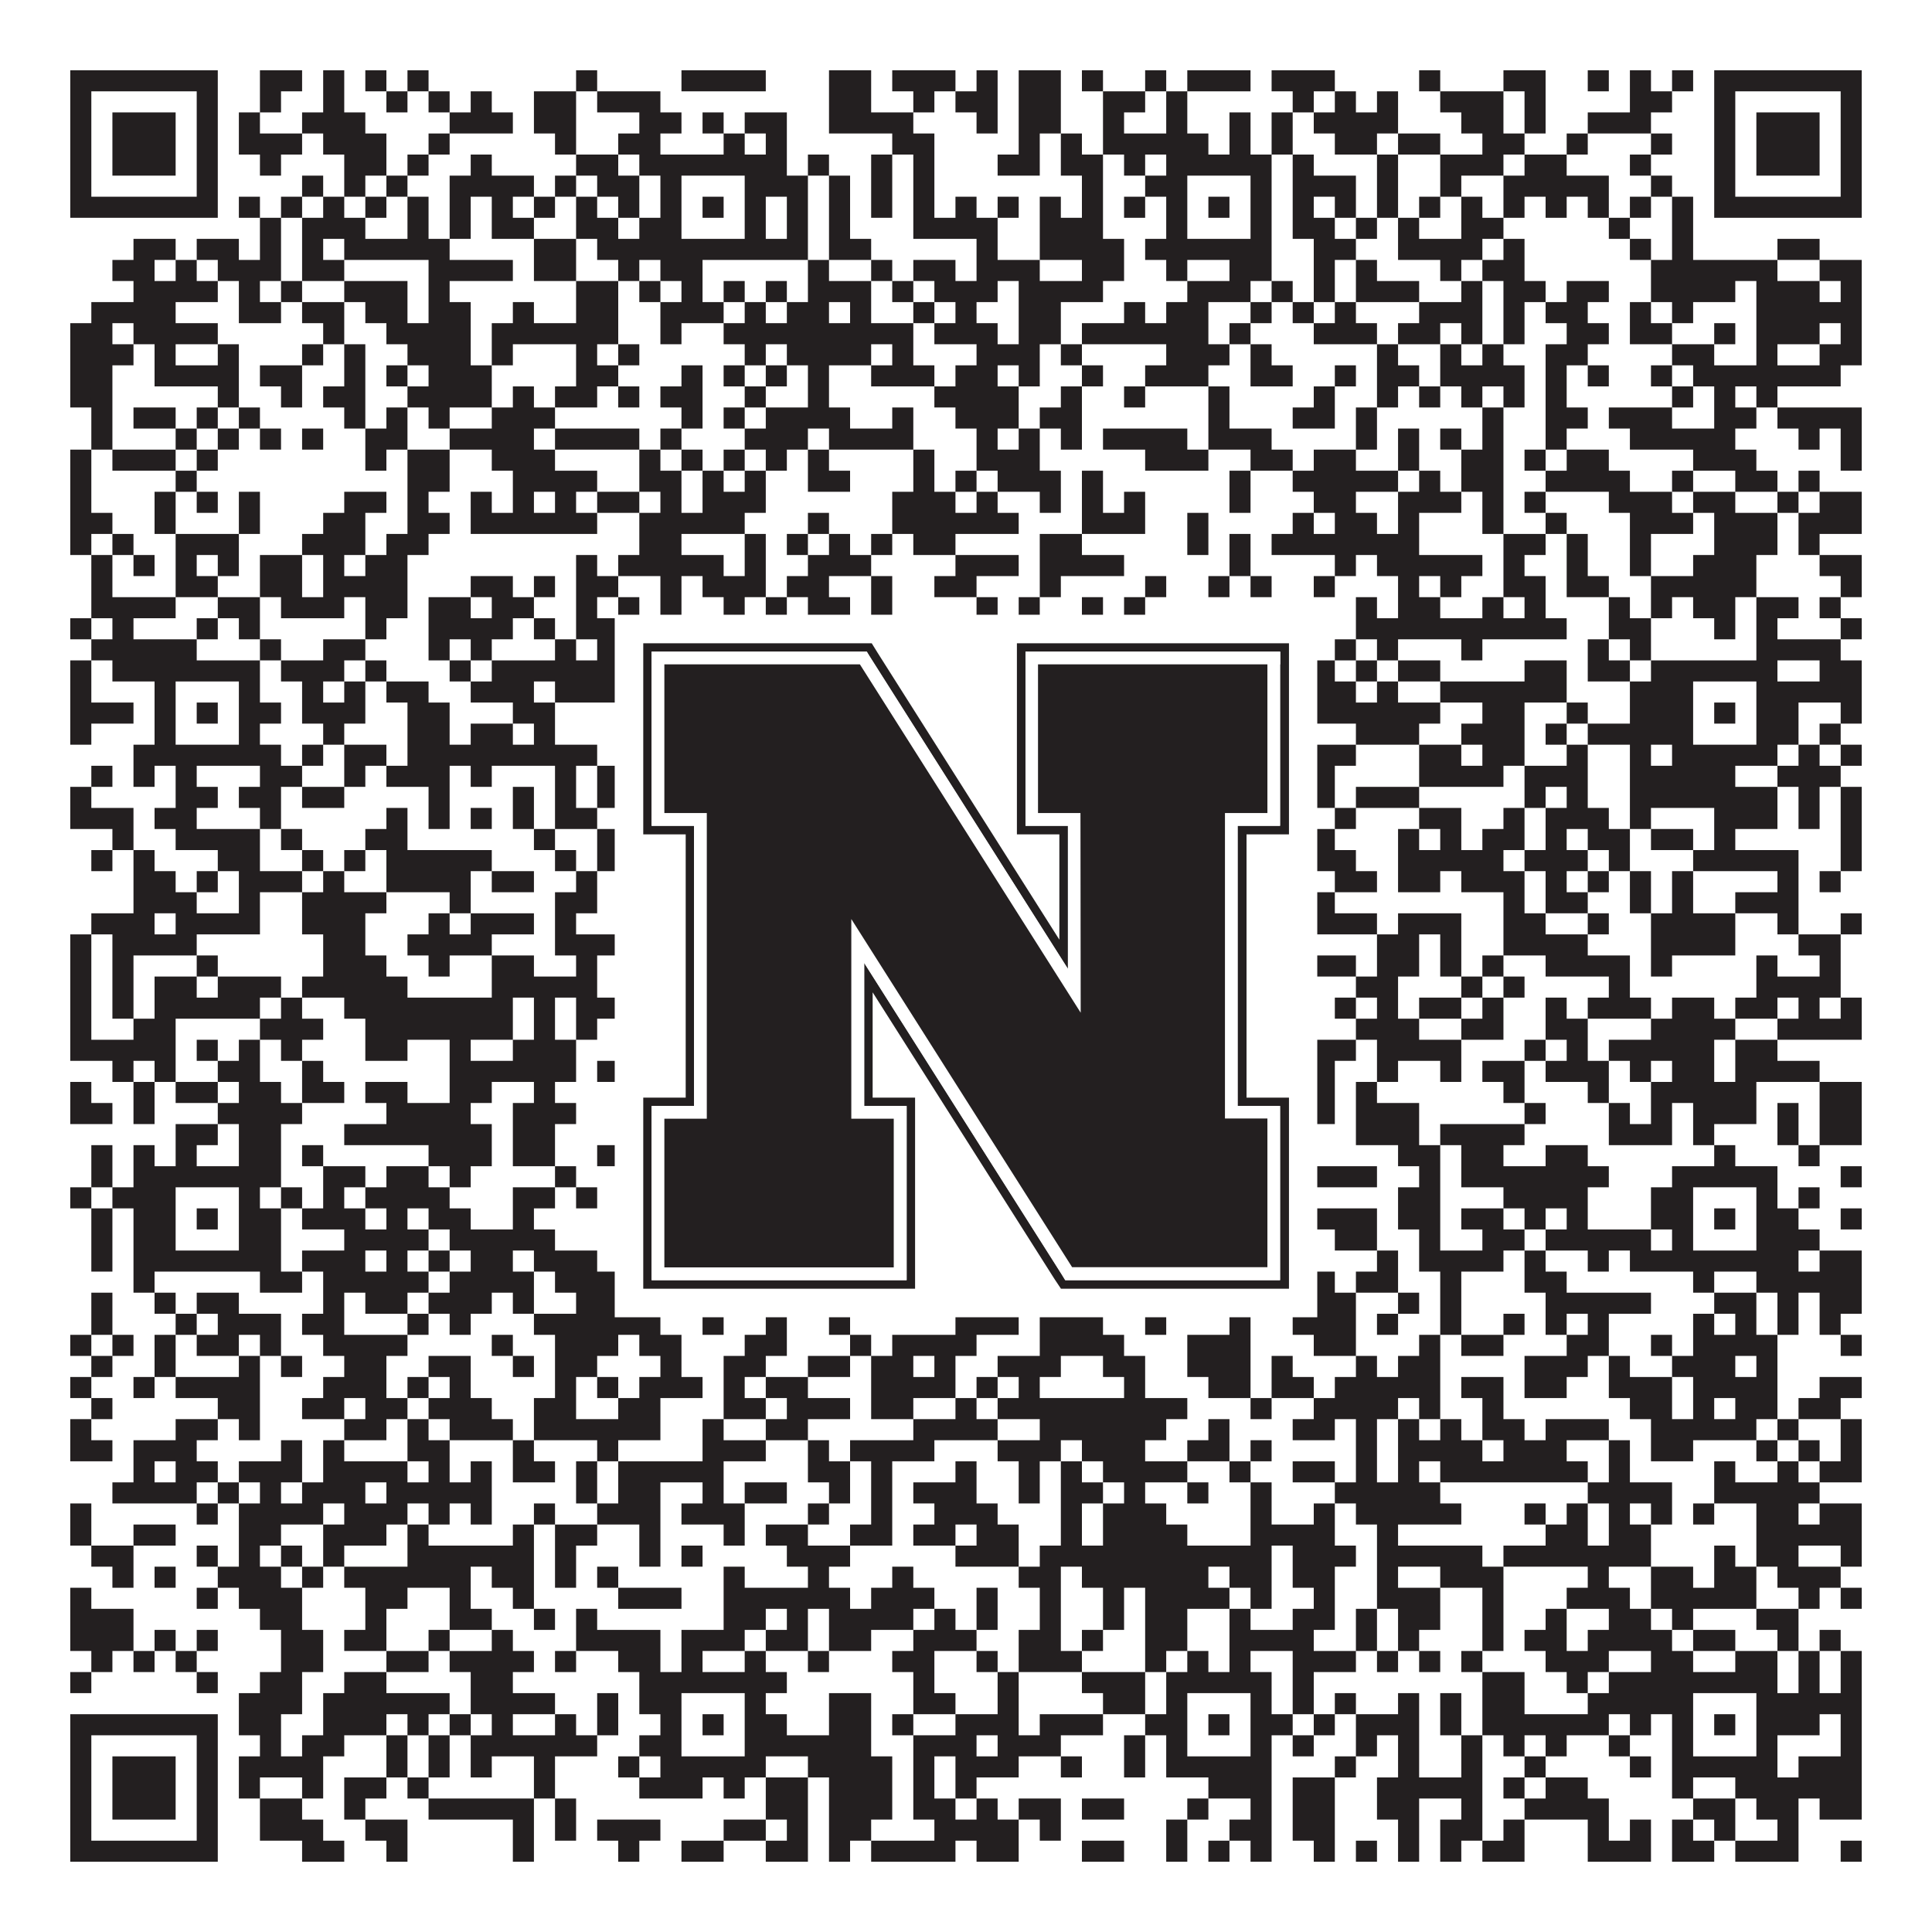 <?xml version="1.0"?>
<svg xmlns="http://www.w3.org/2000/svg" xmlns:xlink="http://www.w3.org/1999/xlink" version="1.1" width="1100px" height="1100px" viewBox="0 0 1100 1100"><rect x="0" y="0" width="1100" height="1100" fill="#ffffff" fill-opacity="1"/><path fill="#231f20" fill-opacity="1" d="M40,40L124,40L124,52L40,52ZM148,40L172,40L172,52L148,52ZM184,40L196,40L196,52L184,52ZM208,40L220,40L220,52L208,52ZM232,40L244,40L244,52L232,52ZM328,40L340,40L340,52L328,52ZM388,40L436,40L436,52L388,52ZM472,40L496,40L496,52L472,52ZM508,40L544,40L544,52L508,52ZM556,40L568,40L568,52L556,52ZM580,40L604,40L604,52L580,52ZM616,40L628,40L628,52L616,52ZM652,40L664,40L664,52L652,52ZM676,40L712,40L712,52L676,52ZM724,40L760,40L760,52L724,52ZM808,40L820,40L820,52L808,52ZM856,40L880,40L880,52L856,52ZM904,40L916,40L916,52L904,52ZM928,40L940,40L940,52L928,52ZM952,40L964,40L964,52L952,52ZM976,40L1060,40L1060,52L976,52ZM40,52L52,52L52,64L40,64ZM112,52L124,52L124,64L112,64ZM148,52L160,52L160,64L148,64ZM184,52L196,52L196,64L184,64ZM220,52L232,52L232,64L220,64ZM244,52L256,52L256,64L244,64ZM268,52L280,52L280,64L268,64ZM304,52L328,52L328,64L304,64ZM340,52L376,52L376,64L340,64ZM472,52L496,52L496,64L472,64ZM520,52L532,52L532,64L520,64ZM544,52L568,52L568,64L544,64ZM580,52L604,52L604,64L580,64ZM628,52L652,52L652,64L628,64ZM664,52L676,52L676,64L664,64ZM736,52L748,52L748,64L736,64ZM760,52L772,52L772,64L760,64ZM784,52L796,52L796,64L784,64ZM820,52L856,52L856,64L820,64ZM868,52L880,52L880,64L868,64ZM928,52L952,52L952,64L928,64ZM976,52L988,52L988,64L976,64ZM1048,52L1060,52L1060,64L1048,64ZM40,64L52,64L52,76L40,76ZM64,64L100,64L100,76L64,76ZM112,64L124,64L124,76L112,76ZM136,64L148,64L148,76L136,76ZM172,64L208,64L208,76L172,76ZM256,64L292,64L292,76L256,76ZM304,64L328,64L328,76L304,76ZM364,64L388,64L388,76L364,76ZM400,64L412,64L412,76L400,76ZM424,64L448,64L448,76L424,76ZM472,64L520,64L520,76L472,76ZM556,64L568,64L568,76L556,76ZM580,64L604,64L604,76L580,76ZM628,64L640,64L640,76L628,76ZM664,64L676,64L676,76L664,76ZM700,64L712,64L712,76L700,76ZM724,64L736,64L736,76L724,76ZM748,64L796,64L796,76L748,76ZM832,64L856,64L856,76L832,76ZM868,64L880,64L880,76L868,76ZM904,64L940,64L940,76L904,76ZM976,64L988,64L988,76L976,76ZM1000,64L1036,64L1036,76L1000,76ZM1048,64L1060,64L1060,76L1048,76ZM40,76L52,76L52,88L40,88ZM64,76L100,76L100,88L64,88ZM112,76L124,76L124,88L112,88ZM136,76L172,76L172,88L136,88ZM184,76L220,76L220,88L184,88ZM244,76L256,76L256,88L244,88ZM316,76L328,76L328,88L316,88ZM352,76L376,76L376,88L352,88ZM412,76L424,76L424,88L412,88ZM436,76L448,76L448,88L436,88ZM508,76L532,76L532,88L508,88ZM580,76L592,76L592,88L580,88ZM604,76L616,76L616,88L604,88ZM628,76L688,76L688,88L628,88ZM700,76L712,76L712,88L700,88ZM724,76L736,76L736,88L724,88ZM760,76L784,76L784,88L760,88ZM796,76L820,76L820,88L796,88ZM844,76L868,76L868,88L844,88ZM892,76L904,76L904,88L892,88ZM940,76L952,76L952,88L940,88ZM976,76L988,76L988,88L976,88ZM1000,76L1036,76L1036,88L1000,88ZM1048,76L1060,76L1060,88L1048,88ZM40,88L52,88L52,100L40,100ZM64,88L100,88L100,100L64,100ZM112,88L124,88L124,100L112,100ZM148,88L160,88L160,100L148,100ZM196,88L220,88L220,100L196,100ZM232,88L244,88L244,100L232,100ZM268,88L280,88L280,100L268,100ZM328,88L352,88L352,100L328,100ZM364,88L448,88L448,100L364,100ZM460,88L472,88L472,100L460,100ZM496,88L508,88L508,100L496,100ZM520,88L532,88L532,100L520,100ZM568,88L592,88L592,100L568,100ZM604,88L628,88L628,100L604,100ZM640,88L652,88L652,100L640,100ZM664,88L724,88L724,100L664,100ZM736,88L748,88L748,100L736,100ZM784,88L796,88L796,100L784,100ZM820,88L856,88L856,100L820,100ZM868,88L892,88L892,100L868,100ZM928,88L940,88L940,100L928,100ZM976,88L988,88L988,100L976,100ZM1000,88L1036,88L1036,100L1000,100ZM1048,88L1060,88L1060,100L1048,100ZM40,100L52,100L52,112L40,112ZM112,100L124,100L124,112L112,112ZM172,100L184,100L184,112L172,112ZM196,100L208,100L208,112L196,112ZM220,100L232,100L232,112L220,112ZM256,100L304,100L304,112L256,112ZM316,100L328,100L328,112L316,112ZM340,100L364,100L364,112L340,112ZM376,100L388,100L388,112L376,112ZM424,100L460,100L460,112L424,112ZM472,100L484,100L484,112L472,112ZM496,100L508,100L508,112L496,112ZM520,100L532,100L532,112L520,112ZM616,100L628,100L628,112L616,112ZM652,100L676,100L676,112L652,112ZM712,100L724,100L724,112L712,112ZM736,100L772,100L772,112L736,112ZM784,100L796,100L796,112L784,112ZM820,100L832,100L832,112L820,112ZM856,100L916,100L916,112L856,112ZM940,100L952,100L952,112L940,112ZM976,100L988,100L988,112L976,112ZM1048,100L1060,100L1060,112L1048,112ZM40,112L124,112L124,124L40,124ZM136,112L148,112L148,124L136,124ZM160,112L172,112L172,124L160,124ZM184,112L196,112L196,124L184,124ZM208,112L220,112L220,124L208,124ZM232,112L244,112L244,124L232,124ZM256,112L268,112L268,124L256,124ZM280,112L292,112L292,124L280,124ZM304,112L316,112L316,124L304,124ZM328,112L340,112L340,124L328,124ZM352,112L364,112L364,124L352,124ZM376,112L388,112L388,124L376,124ZM400,112L412,112L412,124L400,124ZM424,112L436,112L436,124L424,124ZM448,112L460,112L460,124L448,124ZM472,112L484,112L484,124L472,124ZM496,112L508,112L508,124L496,124ZM520,112L532,112L532,124L520,124ZM544,112L556,112L556,124L544,124ZM568,112L580,112L580,124L568,124ZM592,112L604,112L604,124L592,124ZM616,112L628,112L628,124L616,124ZM640,112L652,112L652,124L640,124ZM664,112L676,112L676,124L664,124ZM688,112L700,112L700,124L688,124ZM712,112L724,112L724,124L712,124ZM736,112L748,112L748,124L736,124ZM760,112L772,112L772,124L760,124ZM784,112L796,112L796,124L784,124ZM808,112L820,112L820,124L808,124ZM832,112L844,112L844,124L832,124ZM856,112L868,112L868,124L856,124ZM880,112L892,112L892,124L880,124ZM904,112L916,112L916,124L904,124ZM928,112L940,112L940,124L928,124ZM952,112L964,112L964,124L952,124ZM976,112L1060,112L1060,124L976,124ZM148,124L160,124L160,136L148,136ZM172,124L208,124L208,136L172,136ZM232,124L244,124L244,136L232,136ZM256,124L268,124L268,136L256,136ZM280,124L304,124L304,136L280,136ZM328,124L352,124L352,136L328,136ZM364,124L388,124L388,136L364,136ZM424,124L436,124L436,136L424,136ZM448,124L460,124L460,136L448,136ZM472,124L484,124L484,136L472,136ZM520,124L568,124L568,136L520,136ZM592,124L628,124L628,136L592,136ZM664,124L676,124L676,136L664,136ZM712,124L724,124L724,136L712,136ZM736,124L760,124L760,136L736,136ZM772,124L784,124L784,136L772,136ZM796,124L808,124L808,136L796,136ZM832,124L856,124L856,136L832,136ZM916,124L928,124L928,136L916,136ZM952,124L964,124L964,136L952,136ZM76,136L100,136L100,148L76,148ZM112,136L136,136L136,148L112,148ZM148,136L160,136L160,148L148,148ZM172,136L184,136L184,148L172,148ZM196,136L256,136L256,148L196,148ZM304,136L328,136L328,148L304,148ZM340,136L460,136L460,148L340,148ZM472,136L496,136L496,148L472,148ZM556,136L568,136L568,148L556,148ZM592,136L640,136L640,148L592,148ZM652,136L724,136L724,148L652,148ZM748,136L772,136L772,148L748,148ZM796,136L844,136L844,148L796,148ZM856,136L868,136L868,148L856,148ZM928,136L940,136L940,148L928,148ZM952,136L964,136L964,148L952,148ZM1012,136L1036,136L1036,148L1012,148ZM64,148L88,148L88,160L64,160ZM100,148L112,148L112,160L100,160ZM124,148L160,148L160,160L124,160ZM172,148L196,148L196,160L172,160ZM244,148L292,148L292,160L244,160ZM304,148L328,148L328,160L304,160ZM352,148L364,148L364,160L352,160ZM376,148L400,148L400,160L376,160ZM460,148L472,148L472,160L460,160ZM496,148L508,148L508,160L496,160ZM520,148L544,148L544,160L520,160ZM556,148L592,148L592,160L556,160ZM616,148L640,148L640,160L616,160ZM664,148L676,148L676,160L664,160ZM700,148L724,148L724,160L700,160ZM748,148L760,148L760,160L748,160ZM772,148L784,148L784,160L772,160ZM820,148L832,148L832,160L820,160ZM844,148L868,148L868,160L844,160ZM940,148L1012,148L1012,160L940,160ZM1036,148L1060,148L1060,160L1036,160ZM76,160L124,160L124,172L76,172ZM136,160L148,160L148,172L136,172ZM160,160L172,160L172,172L160,172ZM196,160L232,160L232,172L196,172ZM244,160L256,160L256,172L244,172ZM328,160L352,160L352,172L328,172ZM364,160L376,160L376,172L364,172ZM388,160L400,160L400,172L388,172ZM412,160L424,160L424,172L412,172ZM436,160L448,160L448,172L436,172ZM460,160L496,160L496,172L460,172ZM508,160L520,160L520,172L508,172ZM532,160L568,160L568,172L532,172ZM580,160L628,160L628,172L580,172ZM676,160L712,160L712,172L676,172ZM724,160L736,160L736,172L724,172ZM748,160L760,160L760,172L748,172ZM772,160L808,160L808,172L772,172ZM832,160L844,160L844,172L832,172ZM856,160L880,160L880,172L856,172ZM892,160L916,160L916,172L892,172ZM940,160L988,160L988,172L940,172ZM1000,160L1036,160L1036,172L1000,172ZM1048,160L1060,160L1060,172L1048,172ZM52,172L100,172L100,184L52,184ZM136,172L160,172L160,184L136,184ZM172,172L196,172L196,184L172,184ZM208,172L232,172L232,184L208,184ZM244,172L268,172L268,184L244,184ZM292,172L304,172L304,184L292,184ZM328,172L352,172L352,184L328,184ZM376,172L412,172L412,184L376,184ZM424,172L436,172L436,184L424,184ZM448,172L472,172L472,184L448,184ZM484,172L496,172L496,184L484,184ZM520,172L532,172L532,184L520,184ZM544,172L556,172L556,184L544,184ZM580,172L604,172L604,184L580,184ZM640,172L652,172L652,184L640,184ZM664,172L688,172L688,184L664,184ZM712,172L724,172L724,184L712,184ZM736,172L748,172L748,184L736,184ZM760,172L772,172L772,184L760,184ZM808,172L844,172L844,184L808,184ZM856,172L868,172L868,184L856,184ZM880,172L904,172L904,184L880,184ZM928,172L940,172L940,184L928,184ZM952,172L964,172L964,184L952,184ZM1000,172L1060,172L1060,184L1000,184ZM40,184L64,184L64,196L40,196ZM76,184L124,184L124,196L76,196ZM184,184L196,184L196,196L184,196ZM220,184L268,184L268,196L220,196ZM280,184L352,184L352,196L280,196ZM376,184L388,184L388,196L376,196ZM412,184L520,184L520,196L412,196ZM532,184L568,184L568,196L532,196ZM580,184L604,184L604,196L580,196ZM616,184L688,184L688,196L616,196ZM700,184L712,184L712,196L700,196ZM748,184L784,184L784,196L748,196ZM796,184L820,184L820,196L796,196ZM832,184L844,184L844,196L832,196ZM856,184L868,184L868,196L856,196ZM892,184L916,184L916,196L892,196ZM928,184L952,184L952,196L928,196ZM976,184L988,184L988,196L976,196ZM1000,184L1036,184L1036,196L1000,196ZM1048,184L1060,184L1060,196L1048,196ZM40,196L76,196L76,208L40,208ZM88,196L100,196L100,208L88,208ZM124,196L136,196L136,208L124,208ZM172,196L184,196L184,208L172,208ZM196,196L208,196L208,208L196,208ZM232,196L268,196L268,208L232,208ZM280,196L292,196L292,208L280,208ZM328,196L340,196L340,208L328,208ZM352,196L364,196L364,208L352,208ZM424,196L436,196L436,208L424,208ZM448,196L496,196L496,208L448,208ZM508,196L520,196L520,208L508,208ZM556,196L592,196L592,208L556,208ZM604,196L616,196L616,208L604,208ZM664,196L700,196L700,208L664,208ZM712,196L724,196L724,208L712,208ZM784,196L796,196L796,208L784,208ZM820,196L832,196L832,208L820,208ZM844,196L856,196L856,208L844,208ZM880,196L904,196L904,208L880,208ZM952,196L976,196L976,208L952,208ZM1000,196L1012,196L1012,208L1000,208ZM1036,196L1060,196L1060,208L1036,208ZM40,208L64,208L64,220L40,220ZM88,208L136,208L136,220L88,220ZM148,208L172,208L172,220L148,220ZM196,208L208,208L208,220L196,220ZM220,208L232,208L232,220L220,220ZM244,208L280,208L280,220L244,220ZM328,208L352,208L352,220L328,220ZM388,208L400,208L400,220L388,220ZM412,208L424,208L424,220L412,220ZM436,208L448,208L448,220L436,220ZM460,208L472,208L472,220L460,220ZM496,208L532,208L532,220L496,220ZM544,208L568,208L568,220L544,220ZM580,208L592,208L592,220L580,220ZM616,208L628,208L628,220L616,220ZM652,208L688,208L688,220L652,220ZM712,208L736,208L736,220L712,220ZM760,208L772,208L772,220L760,220ZM784,208L808,208L808,220L784,220ZM820,208L868,208L868,220L820,220ZM880,208L892,208L892,220L880,220ZM904,208L916,208L916,220L904,220ZM940,208L952,208L952,220L940,220ZM964,208L1048,208L1048,220L964,220ZM40,220L64,220L64,232L40,232ZM124,220L136,220L136,232L124,232ZM160,220L172,220L172,232L160,232ZM184,220L208,220L208,232L184,232ZM232,220L280,220L280,232L232,232ZM292,220L304,220L304,232L292,232ZM316,220L340,220L340,232L316,232ZM352,220L364,220L364,232L352,232ZM376,220L400,220L400,232L376,232ZM424,220L436,220L436,232L424,232ZM460,220L472,220L472,232L460,232ZM532,220L580,220L580,232L532,232ZM604,220L616,220L616,232L604,232ZM640,220L652,220L652,232L640,232ZM688,220L700,220L700,232L688,232ZM748,220L760,220L760,232L748,232ZM784,220L796,220L796,232L784,232ZM808,220L820,220L820,232L808,232ZM832,220L844,220L844,232L832,232ZM856,220L868,220L868,232L856,232ZM880,220L892,220L892,232L880,232ZM952,220L964,220L964,232L952,232ZM976,220L988,220L988,232L976,232ZM1000,220L1012,220L1012,232L1000,232ZM52,232L64,232L64,244L52,244ZM76,232L100,232L100,244L76,244ZM112,232L124,232L124,244L112,244ZM136,232L148,232L148,244L136,244ZM196,232L208,232L208,244L196,244ZM220,232L232,232L232,244L220,244ZM244,232L256,232L256,244L244,244ZM280,232L316,232L316,244L280,244ZM388,232L400,232L400,244L388,244ZM412,232L424,232L424,244L412,244ZM436,232L484,232L484,244L436,244ZM508,232L520,232L520,244L508,244ZM544,232L580,232L580,244L544,244ZM592,232L616,232L616,244L592,244ZM688,232L700,232L700,244L688,244ZM736,232L760,232L760,244L736,244ZM772,232L784,232L784,244L772,244ZM844,232L856,232L856,244L844,244ZM880,232L904,232L904,244L880,244ZM916,232L952,232L952,244L916,244ZM976,232L1000,232L1000,244L976,244ZM1012,232L1060,232L1060,244L1012,244ZM52,244L64,244L64,256L52,256ZM100,244L112,244L112,256L100,256ZM124,244L136,244L136,256L124,256ZM148,244L160,244L160,256L148,256ZM172,244L184,244L184,256L172,256ZM208,244L232,244L232,256L208,256ZM256,244L304,244L304,256L256,256ZM316,244L364,244L364,256L316,256ZM376,244L388,244L388,256L376,256ZM424,244L460,244L460,256L424,256ZM472,244L520,244L520,256L472,256ZM556,244L568,244L568,256L556,256ZM580,244L592,244L592,256L580,256ZM604,244L616,244L616,256L604,256ZM628,244L676,244L676,256L628,256ZM688,244L724,244L724,256L688,256ZM772,244L784,244L784,256L772,256ZM796,244L808,244L808,256L796,256ZM820,244L832,244L832,256L820,256ZM844,244L856,244L856,256L844,256ZM880,244L892,244L892,256L880,256ZM928,244L988,244L988,256L928,256ZM1024,244L1036,244L1036,256L1024,256ZM1048,244L1060,244L1060,256L1048,256ZM40,256L52,256L52,268L40,268ZM64,256L100,256L100,268L64,268ZM112,256L124,256L124,268L112,268ZM208,256L220,256L220,268L208,268ZM232,256L256,256L256,268L232,268ZM280,256L316,256L316,268L280,268ZM364,256L376,256L376,268L364,268ZM388,256L400,256L400,268L388,268ZM412,256L424,256L424,268L412,268ZM436,256L448,256L448,268L436,268ZM460,256L472,256L472,268L460,268ZM520,256L532,256L532,268L520,268ZM556,256L592,256L592,268L556,268ZM652,256L688,256L688,268L652,268ZM712,256L736,256L736,268L712,268ZM748,256L772,256L772,268L748,268ZM796,256L808,256L808,268L796,268ZM832,256L856,256L856,268L832,268ZM868,256L880,256L880,268L868,268ZM892,256L916,256L916,268L892,268ZM964,256L1000,256L1000,268L964,268ZM1048,256L1060,256L1060,268L1048,268ZM40,268L52,268L52,280L40,280ZM100,268L112,268L112,280L100,280ZM232,268L256,268L256,280L232,280ZM292,268L340,268L340,280L292,280ZM364,268L388,268L388,280L364,280ZM400,268L412,268L412,280L400,280ZM424,268L436,268L436,280L424,280ZM460,268L484,268L484,280L460,280ZM520,268L532,268L532,280L520,280ZM544,268L556,268L556,280L544,280ZM568,268L604,268L604,280L568,280ZM616,268L628,268L628,280L616,280ZM700,268L712,268L712,280L700,280ZM736,268L796,268L796,280L736,280ZM808,268L820,268L820,280L808,280ZM832,268L856,268L856,280L832,280ZM880,268L928,268L928,280L880,280ZM952,268L964,268L964,280L952,280ZM988,268L1012,268L1012,280L988,280ZM1024,268L1036,268L1036,280L1024,280ZM40,280L52,280L52,292L40,292ZM88,280L100,280L100,292L88,292ZM112,280L124,280L124,292L112,292ZM136,280L148,280L148,292L136,292ZM196,280L220,280L220,292L196,292ZM232,280L244,280L244,292L232,292ZM268,280L280,280L280,292L268,292ZM292,280L304,280L304,292L292,292ZM316,280L328,280L328,292L316,292ZM340,280L364,280L364,292L340,292ZM376,280L388,280L388,292L376,292ZM400,280L436,280L436,292L400,292ZM508,280L544,280L544,292L508,292ZM556,280L568,280L568,292L556,292ZM592,280L604,280L604,292L592,292ZM616,280L628,280L628,292L616,292ZM640,280L652,280L652,292L640,292ZM700,280L712,280L712,292L700,292ZM748,280L772,280L772,292L748,292ZM796,280L832,280L832,292L796,292ZM844,280L856,280L856,292L844,292ZM868,280L880,280L880,292L868,292ZM916,280L952,280L952,292L916,292ZM964,280L988,280L988,292L964,292ZM1012,280L1024,280L1024,292L1012,292ZM1036,280L1060,280L1060,292L1036,292ZM40,292L64,292L64,304L40,304ZM88,292L100,292L100,304L88,304ZM136,292L148,292L148,304L136,304ZM184,292L208,292L208,304L184,304ZM232,292L256,292L256,304L232,304ZM268,292L340,292L340,304L268,304ZM364,292L424,292L424,304L364,304ZM460,292L472,292L472,304L460,304ZM508,292L580,292L580,304L508,304ZM616,292L652,292L652,304L616,304ZM676,292L688,292L688,304L676,304ZM736,292L748,292L748,304L736,304ZM760,292L784,292L784,304L760,304ZM796,292L808,292L808,304L796,304ZM844,292L856,292L856,304L844,304ZM880,292L892,292L892,304L880,304ZM928,292L964,292L964,304L928,304ZM976,292L1012,292L1012,304L976,304ZM1024,292L1060,292L1060,304L1024,304ZM40,304L52,304L52,316L40,316ZM64,304L76,304L76,316L64,316ZM100,304L136,304L136,316L100,316ZM172,304L208,304L208,316L172,316ZM220,304L244,304L244,316L220,316ZM364,304L388,304L388,316L364,316ZM424,304L436,304L436,316L424,316ZM448,304L460,304L460,316L448,316ZM472,304L484,304L484,316L472,316ZM496,304L508,304L508,316L496,316ZM520,304L544,304L544,316L520,316ZM592,304L616,304L616,316L592,316ZM676,304L688,304L688,316L676,316ZM700,304L712,304L712,316L700,316ZM724,304L808,304L808,316L724,316ZM856,304L880,304L880,316L856,316ZM892,304L904,304L904,316L892,316ZM928,304L940,304L940,316L928,316ZM976,304L1012,304L1012,316L976,316ZM1024,304L1036,304L1036,316L1024,316ZM52,316L64,316L64,328L52,328ZM76,316L88,316L88,328L76,328ZM100,316L112,316L112,328L100,328ZM124,316L136,316L136,328L124,328ZM148,316L172,316L172,328L148,328ZM184,316L196,316L196,328L184,328ZM208,316L232,316L232,328L208,328ZM328,316L340,316L340,328L328,328ZM352,316L412,316L412,328L352,328ZM424,316L436,316L436,328L424,328ZM460,316L496,316L496,328L460,328ZM544,316L580,316L580,328L544,328ZM592,316L640,316L640,328L592,328ZM700,316L712,316L712,328L700,328ZM760,316L772,316L772,328L760,328ZM784,316L844,316L844,328L784,328ZM856,316L868,316L868,328L856,328ZM892,316L904,316L904,328L892,328ZM928,316L940,316L940,328L928,328ZM964,316L1000,316L1000,328L964,328ZM1036,316L1060,316L1060,328L1036,328ZM52,328L64,328L64,340L52,340ZM100,328L124,328L124,340L100,340ZM148,328L172,328L172,340L148,340ZM184,328L232,328L232,340L184,340ZM268,328L292,328L292,340L268,340ZM304,328L316,328L316,340L304,340ZM328,328L352,328L352,340L328,340ZM376,328L388,328L388,340L376,340ZM400,328L436,328L436,340L400,340ZM448,328L472,328L472,340L448,340ZM496,328L508,328L508,340L496,340ZM532,328L556,328L556,340L532,340ZM592,328L604,328L604,340L592,340ZM652,328L664,328L664,340L652,340ZM688,328L700,328L700,340L688,340ZM712,328L724,328L724,340L712,340ZM748,328L760,328L760,340L748,340ZM796,328L808,328L808,340L796,340ZM820,328L832,328L832,340L820,340ZM856,328L880,328L880,340L856,340ZM892,328L916,328L916,340L892,340ZM940,328L1000,328L1000,340L940,340ZM1048,328L1060,328L1060,340L1048,340ZM52,340L100,340L100,352L52,352ZM124,340L148,340L148,352L124,352ZM160,340L196,340L196,352L160,352ZM208,340L232,340L232,352L208,352ZM244,340L268,340L268,352L244,352ZM280,340L304,340L304,352L280,352ZM328,340L340,340L340,352L328,352ZM352,340L364,340L364,352L352,352ZM376,340L388,340L388,352L376,352ZM412,340L424,340L424,352L412,352ZM436,340L448,340L448,352L436,352ZM460,340L484,340L484,352L460,352ZM496,340L508,340L508,352L496,352ZM556,340L568,340L568,352L556,352ZM580,340L592,340L592,352L580,352ZM616,340L628,340L628,352L616,352ZM640,340L652,340L652,352L640,352ZM772,340L784,340L784,352L772,352ZM796,340L820,340L820,352L796,352ZM844,340L856,340L856,352L844,352ZM868,340L880,340L880,352L868,352ZM916,340L928,340L928,352L916,352ZM940,340L952,340L952,352L940,352ZM964,340L988,340L988,352L964,352ZM1000,340L1024,340L1024,352L1000,352ZM1036,340L1048,340L1048,352L1036,352ZM40,352L52,352L52,364L40,364ZM64,352L76,352L76,364L64,364ZM112,352L124,352L124,364L112,364ZM136,352L148,352L148,364L136,364ZM208,352L220,352L220,364L208,364ZM244,352L292,352L292,364L244,364ZM304,352L316,352L316,364L304,364ZM328,352L376,352L376,364L328,364ZM448,352L460,352L460,364L448,364ZM472,352L496,352L496,364L472,364ZM532,352L544,352L544,364L532,364ZM556,352L580,352L580,364L556,364ZM604,352L616,352L616,364L604,364ZM640,352L652,352L652,364L640,364ZM676,352L688,352L688,364L676,364ZM700,352L712,352L712,364L700,364ZM772,352L892,352L892,364L772,364ZM916,352L940,352L940,364L916,364ZM976,352L988,352L988,364L976,364ZM1000,352L1012,352L1012,364L1000,364ZM1048,352L1060,352L1060,364L1048,364ZM52,364L112,364L112,376L52,376ZM148,364L160,364L160,376L148,376ZM184,364L208,364L208,376L184,376ZM244,364L256,364L256,376L244,376ZM268,364L280,364L280,376L268,376ZM316,364L328,364L328,376L316,376ZM340,364L352,364L352,376L340,376ZM364,364L388,364L388,376L364,376ZM412,364L424,364L424,376L412,376ZM448,364L460,364L460,376L448,376ZM496,364L532,364L532,376L496,376ZM544,364L556,364L556,376L544,376ZM580,364L592,364L592,376L580,376ZM604,364L640,364L640,376L604,376ZM676,364L700,364L700,376L676,376ZM736,364L748,364L748,376L736,376ZM760,364L772,364L772,376L760,376ZM784,364L796,364L796,376L784,376ZM832,364L844,364L844,376L832,376ZM904,364L916,364L916,376L904,376ZM928,364L940,364L940,376L928,376ZM1000,364L1048,364L1048,376L1000,376ZM40,376L52,376L52,388L40,388ZM64,376L148,376L148,388L64,388ZM160,376L196,376L196,388L160,388ZM208,376L220,376L220,388L208,388ZM256,376L268,376L268,388L256,388ZM280,376L352,376L352,388L280,388ZM376,376L472,376L472,388L376,388ZM496,376L508,376L508,388L496,388ZM520,376L532,376L532,388L520,388ZM568,376L592,376L592,388L568,388ZM604,376L616,376L616,388L604,388ZM640,376L724,376L724,388L640,388ZM736,376L760,376L760,388L736,388ZM772,376L784,376L784,388L772,388ZM796,376L820,376L820,388L796,388ZM868,376L892,376L892,388L868,388ZM904,376L928,376L928,388L904,388ZM940,376L1012,376L1012,388L940,388ZM1036,376L1060,376L1060,388L1036,388ZM40,388L52,388L52,400L40,400ZM88,388L100,388L100,400L88,400ZM136,388L148,388L148,400L136,400ZM172,388L184,388L184,400L172,400ZM196,388L208,388L208,400L196,400ZM220,388L244,388L244,400L220,400ZM268,388L304,388L304,400L268,400ZM316,388L364,388L364,400L316,400ZM376,388L388,388L388,400L376,400ZM424,388L484,388L484,400L424,400ZM496,388L508,388L508,400L496,400ZM580,388L616,388L616,400L580,400ZM628,388L640,388L640,400L628,400ZM664,388L676,388L676,400L664,400ZM712,388L724,388L724,400L712,400ZM736,388L772,388L772,400L736,400ZM784,388L796,388L796,400L784,400ZM820,388L892,388L892,400L820,400ZM928,388L964,388L964,400L928,400ZM1000,388L1060,388L1060,400L1000,400ZM40,400L76,400L76,412L40,412ZM88,400L100,400L100,412L88,412ZM112,400L124,400L124,412L112,412ZM136,400L160,400L160,412L136,412ZM172,400L208,400L208,412L172,412ZM232,400L256,400L256,412L232,412ZM292,400L316,400L316,412L292,412ZM376,400L388,400L388,412L376,412ZM400,400L412,400L412,412L400,412ZM424,400L436,400L436,412L424,412ZM448,400L472,400L472,412L448,412ZM484,400L496,400L496,412L484,412ZM520,400L556,400L556,412L520,412ZM616,400L628,400L628,412L616,412ZM640,400L676,400L676,412L640,412ZM688,400L700,400L700,412L688,412ZM712,400L736,400L736,412L712,412ZM748,400L820,400L820,412L748,412ZM844,400L868,400L868,412L844,412ZM892,400L904,400L904,412L892,412ZM928,400L964,400L964,412L928,412ZM976,400L988,400L988,412L976,412ZM1000,400L1024,400L1024,412L1000,412ZM1048,400L1060,400L1060,412L1048,412ZM40,412L52,412L52,424L40,424ZM88,412L100,412L100,424L88,424ZM136,412L148,412L148,424L136,424ZM184,412L196,412L196,424L184,424ZM232,412L256,412L256,424L232,424ZM268,412L292,412L292,424L268,424ZM304,412L316,412L316,424L304,424ZM352,412L388,412L388,424L352,424ZM424,412L460,412L460,424L424,424ZM508,412L532,412L532,424L508,424ZM544,412L556,412L556,424L544,424ZM568,412L580,412L580,424L568,424ZM592,412L604,412L604,424L592,424ZM616,412L628,412L628,424L616,424ZM664,412L676,412L676,424L664,424ZM712,412L724,412L724,424L712,424ZM736,412L748,412L748,424L736,424ZM772,412L808,412L808,424L772,424ZM832,412L868,412L868,424L832,424ZM880,412L892,412L892,424L880,424ZM904,412L964,412L964,424L904,424ZM1000,412L1024,412L1024,424L1000,424ZM1036,412L1048,412L1048,424L1036,424ZM76,424L160,424L160,436L76,436ZM172,424L184,424L184,436L172,436ZM196,424L220,424L220,436L196,436ZM232,424L340,424L340,436L232,436ZM352,424L448,424L448,436L352,436ZM484,424L508,424L508,436L484,436ZM520,424L532,424L532,436L520,436ZM544,424L568,424L568,436L544,436ZM580,424L592,424L592,436L580,436ZM616,424L640,424L640,436L616,436ZM664,424L736,424L736,436L664,436ZM748,424L772,424L772,436L748,436ZM808,424L832,424L832,436L808,436ZM844,424L868,424L868,436L844,436ZM892,424L904,424L904,436L892,436ZM928,424L940,424L940,436L928,436ZM952,424L1012,424L1012,436L952,436ZM1024,424L1036,424L1036,436L1024,436ZM1048,424L1060,424L1060,436L1048,436ZM52,436L64,436L64,448L52,448ZM76,436L88,436L88,448L76,448ZM100,436L112,436L112,448L100,448ZM148,436L172,436L172,448L148,448ZM196,436L208,436L208,448L196,448ZM220,436L256,436L256,448L220,448ZM268,436L280,436L280,448L268,448ZM316,436L328,436L328,448L316,448ZM340,436L352,436L352,448L340,448ZM364,436L376,436L376,448L364,448ZM412,436L448,436L448,448L412,448ZM460,436L472,436L472,448L460,448ZM496,436L520,436L520,448L496,448ZM532,436L544,436L544,448L532,448ZM568,436L580,436L580,448L568,448ZM604,436L616,436L616,448L604,448ZM628,436L664,436L664,448L628,448ZM688,436L760,436L760,448L688,448ZM808,436L856,436L856,448L808,448ZM868,436L904,436L904,448L868,448ZM928,436L988,436L988,448L928,448ZM1012,436L1048,436L1048,448L1012,448ZM40,448L52,448L52,460L40,460ZM100,448L124,448L124,460L100,460ZM136,448L160,448L160,460L136,460ZM172,448L196,448L196,460L172,460ZM244,448L256,448L256,460L244,460ZM292,448L304,448L304,460L292,460ZM316,448L328,448L328,460L316,460ZM340,448L376,448L376,460L340,460ZM412,448L424,448L424,460L412,460ZM448,448L460,448L460,460L448,460ZM544,448L556,448L556,460L544,460ZM568,448L592,448L592,460L568,460ZM640,448L688,448L688,460L640,460ZM736,448L760,448L760,460L736,460ZM772,448L808,448L808,460L772,460ZM868,448L880,448L880,460L868,460ZM892,448L904,448L904,460L892,460ZM928,448L1012,448L1012,460L928,460ZM1024,448L1036,448L1036,460L1024,460ZM1048,448L1060,448L1060,460L1048,460ZM40,460L76,460L76,472L40,472ZM88,460L112,460L112,472L88,472ZM148,460L160,460L160,472L148,472ZM220,460L232,460L232,472L220,472ZM244,460L256,460L256,472L244,472ZM268,460L280,460L280,472L268,472ZM292,460L304,460L304,472L292,472ZM316,460L340,460L340,472L316,472ZM352,460L376,460L376,472L352,472ZM388,460L436,460L436,472L388,472ZM460,460L472,460L472,472L460,472ZM484,460L496,460L496,472L484,472ZM520,460L532,460L532,472L520,472ZM544,460L556,460L556,472L544,472ZM568,460L592,460L592,472L568,472ZM604,460L628,460L628,472L604,472ZM640,460L652,460L652,472L640,472ZM676,460L688,460L688,472L676,472ZM712,460L724,460L724,472L712,472ZM736,460L748,460L748,472L736,472ZM760,460L772,460L772,472L760,472ZM808,460L832,460L832,472L808,472ZM856,460L868,460L868,472L856,472ZM880,460L916,460L916,472L880,472ZM928,460L940,460L940,472L928,472ZM976,460L1012,460L1012,472L976,472ZM1024,460L1036,460L1036,472L1024,472ZM1048,460L1060,460L1060,472L1048,472ZM64,472L76,472L76,484L64,484ZM100,472L148,472L148,484L100,484ZM160,472L172,472L172,484L160,484ZM208,472L232,472L232,484L208,484ZM304,472L316,472L316,484L304,484ZM340,472L364,472L364,484L340,484ZM376,472L400,472L400,484L376,484ZM412,472L424,472L424,484L412,484ZM436,472L532,472L532,484L436,484ZM580,472L592,472L592,484L580,484ZM604,472L616,472L616,484L604,484ZM628,472L640,472L640,484L628,484ZM652,472L664,472L664,484L652,484ZM676,472L688,472L688,484L676,484ZM736,472L760,472L760,484L736,484ZM796,472L808,472L808,484L796,484ZM820,472L832,472L832,484L820,484ZM844,472L868,472L868,484L844,484ZM880,472L892,472L892,484L880,484ZM904,472L928,472L928,484L904,484ZM940,472L964,472L964,484L940,484ZM976,472L988,472L988,484L976,484ZM1048,472L1060,472L1060,484L1048,484ZM52,484L64,484L64,496L52,496ZM76,484L88,484L88,496L76,496ZM124,484L148,484L148,496L124,496ZM172,484L184,484L184,496L172,496ZM196,484L208,484L208,496L196,496ZM220,484L280,484L280,496L220,496ZM316,484L328,484L328,496L316,496ZM340,484L376,484L376,496L340,496ZM412,484L424,484L424,496L412,496ZM436,484L448,484L448,496L436,496ZM460,484L484,484L484,496L460,496ZM496,484L520,484L520,496L496,496ZM568,484L592,484L592,496L568,496ZM616,484L628,484L628,496L616,496ZM640,484L652,484L652,496L640,496ZM664,484L700,484L700,496L664,496ZM724,484L772,484L772,496L724,496ZM796,484L856,484L856,496L796,496ZM868,484L904,484L904,496L868,496ZM916,484L928,484L928,496L916,496ZM964,484L1024,484L1024,496L964,496ZM1048,484L1060,484L1060,496L1048,496ZM76,496L100,496L100,508L76,508ZM112,496L124,496L124,508L112,508ZM136,496L172,496L172,508L136,508ZM184,496L196,496L196,508L184,508ZM220,496L268,496L268,508L220,508ZM280,496L304,496L304,508L280,508ZM328,496L340,496L340,508L328,508ZM352,496L448,496L448,508L352,508ZM520,496L604,496L604,508L520,508ZM616,496L628,496L628,508L616,508ZM640,496L688,496L688,508L640,508ZM700,496L712,496L712,508L700,508ZM736,496L748,496L748,508L736,508ZM760,496L784,496L784,508L760,508ZM796,496L820,496L820,508L796,508ZM832,496L868,496L868,508L832,508ZM880,496L892,496L892,508L880,508ZM904,496L916,496L916,508L904,508ZM928,496L940,496L940,508L928,508ZM952,496L964,496L964,508L952,508ZM1012,496L1024,496L1024,508L1012,508ZM1036,496L1048,496L1048,508L1036,508ZM76,508L112,508L112,520L76,520ZM136,508L148,508L148,520L136,520ZM172,508L220,508L220,520L172,520ZM256,508L268,508L268,520L256,520ZM316,508L340,508L340,520L316,520ZM352,508L376,508L376,520L352,520ZM400,508L424,508L424,520L400,520ZM436,508L460,508L460,520L436,520ZM472,508L484,508L484,520L472,520ZM508,508L556,508L556,520L508,520ZM664,508L700,508L700,520L664,520ZM736,508L760,508L760,520L736,520ZM856,508L868,508L868,520L856,520ZM880,508L904,508L904,520L880,520ZM928,508L940,508L940,520L928,520ZM952,508L964,508L964,520L952,520ZM988,508L1024,508L1024,520L988,520ZM52,520L88,520L88,532L52,532ZM100,520L148,520L148,532L100,532ZM172,520L208,520L208,532L172,532ZM244,520L256,520L256,532L244,532ZM268,520L304,520L304,532L268,532ZM316,520L328,520L328,532L316,532ZM352,520L364,520L364,532L352,532ZM376,520L388,520L388,532L376,532ZM400,520L436,520L436,532L400,532ZM448,520L484,520L484,532L448,532ZM508,520L580,520L580,532L508,532ZM628,520L652,520L652,532L628,532ZM676,520L700,520L700,532L676,532ZM748,520L784,520L784,532L748,532ZM796,520L832,520L832,532L796,532ZM856,520L880,520L880,532L856,532ZM904,520L916,520L916,532L904,532ZM940,520L988,520L988,532L940,532ZM1012,520L1024,520L1024,532L1012,532ZM1048,520L1060,520L1060,532L1048,532ZM40,532L52,532L52,544L40,544ZM64,532L112,532L112,544L64,544ZM184,532L208,532L208,544L184,544ZM232,532L280,532L280,544L232,544ZM316,532L352,532L352,544L316,544ZM376,532L388,532L388,544L376,544ZM424,532L436,532L436,544L424,544ZM460,532L472,532L472,544L460,544ZM484,532L496,532L496,544L484,544ZM508,532L532,532L532,544L508,544ZM556,532L580,532L580,544L556,544ZM616,532L628,532L628,544L616,544ZM652,532L664,532L664,544L652,544ZM676,532L688,532L688,544L676,544ZM724,532L748,532L748,544L724,544ZM784,532L808,532L808,544L784,544ZM820,532L832,532L832,544L820,544ZM856,532L904,532L904,544L856,544ZM940,532L988,532L988,544L940,544ZM1024,532L1048,532L1048,544L1024,544ZM40,544L52,544L52,556L40,556ZM64,544L76,544L76,556L64,556ZM112,544L124,544L124,556L112,556ZM184,544L220,544L220,556L184,556ZM244,544L256,544L256,556L244,556ZM280,544L304,544L304,556L280,556ZM328,544L340,544L340,556L328,556ZM352,544L364,544L364,556L352,556ZM400,544L436,544L436,556L400,556ZM472,544L520,544L520,556L472,556ZM532,544L544,544L544,556L532,556ZM568,544L592,544L592,556L568,556ZM616,544L628,544L628,556L616,556ZM652,544L664,544L664,556L652,556ZM676,544L688,544L688,556L676,556ZM700,544L712,544L712,556L700,556ZM748,544L772,544L772,556L748,556ZM784,544L808,544L808,556L784,556ZM820,544L832,544L832,556L820,556ZM844,544L856,544L856,556L844,556ZM880,544L928,544L928,556L880,556ZM940,544L952,544L952,556L940,556ZM1000,544L1012,544L1012,556L1000,556ZM1036,544L1048,544L1048,556L1036,556ZM40,556L52,556L52,568L40,568ZM64,556L76,556L76,568L64,568ZM88,556L112,556L112,568L88,568ZM124,556L160,556L160,568L124,568ZM172,556L232,556L232,568L172,568ZM280,556L340,556L340,568L280,568ZM364,556L400,556L400,568L364,568ZM436,556L448,556L448,568L436,568ZM472,556L484,556L484,568L472,568ZM532,556L544,556L544,568L532,568ZM628,556L652,556L652,568L628,568ZM700,556L724,556L724,568L700,568ZM772,556L796,556L796,568L772,568ZM832,556L844,556L844,568L832,568ZM856,556L868,556L868,568L856,568ZM916,556L928,556L928,568L916,568ZM1000,556L1048,556L1048,568L1000,568ZM40,568L52,568L52,580L40,580ZM64,568L76,568L76,580L64,580ZM88,568L148,568L148,580L88,580ZM160,568L172,568L172,580L160,580ZM196,568L292,568L292,580L196,580ZM304,568L316,568L316,580L304,580ZM328,568L400,568L400,580L328,580ZM412,568L436,568L436,580L412,580ZM460,568L496,568L496,580L460,580ZM556,568L580,568L580,580L556,580ZM592,568L616,568L616,580L592,580ZM628,568L652,568L652,580L628,580ZM664,568L688,568L688,580L664,580ZM700,568L712,568L712,580L700,580ZM760,568L772,568L772,580L760,580ZM784,568L796,568L796,580L784,580ZM808,568L832,568L832,580L808,580ZM844,568L856,568L856,580L844,580ZM880,568L892,568L892,580L880,580ZM904,568L940,568L940,580L904,580ZM952,568L976,568L976,580L952,580ZM988,568L1012,568L1012,580L988,580ZM1024,568L1036,568L1036,580L1024,580ZM1048,568L1060,568L1060,580L1048,580ZM40,580L52,580L52,592L40,592ZM76,580L100,580L100,592L76,592ZM148,580L184,580L184,592L148,592ZM208,580L292,580L292,592L208,592ZM304,580L316,580L316,592L304,592ZM328,580L340,580L340,592L328,592ZM352,580L400,580L400,592L352,592ZM412,580L448,580L448,592L412,592ZM472,580L508,580L508,592L472,592ZM520,580L544,580L544,592L520,592ZM568,580L580,580L580,592L568,592ZM628,580L688,580L688,592L628,592ZM700,580L724,580L724,592L700,592ZM736,580L748,580L748,592L736,592ZM772,580L808,580L808,592L772,592ZM832,580L856,580L856,592L832,592ZM880,580L904,580L904,592L880,592ZM940,580L988,580L988,592L940,592ZM1012,580L1060,580L1060,592L1012,592ZM40,592L100,592L100,604L40,604ZM112,592L124,592L124,604L112,604ZM136,592L148,592L148,604L136,604ZM160,592L172,592L172,604L160,604ZM208,592L232,592L232,604L208,604ZM256,592L268,592L268,604L256,604ZM292,592L328,592L328,604L292,604ZM352,592L376,592L376,604L352,604ZM412,592L424,592L424,604L412,604ZM436,592L448,592L448,604L436,604ZM484,592L532,592L532,604L484,604ZM568,592L640,592L640,604L568,604ZM652,592L664,592L664,604L652,604ZM700,592L772,592L772,604L700,604ZM784,592L832,592L832,604L784,604ZM868,592L880,592L880,604L868,604ZM892,592L904,592L904,604L892,604ZM916,592L976,592L976,604L916,604ZM988,592L1012,592L1012,604L988,604ZM64,604L76,604L76,616L64,616ZM88,604L100,604L100,616L88,616ZM124,604L148,604L148,616L124,616ZM172,604L184,604L184,616L172,616ZM256,604L328,604L328,616L256,616ZM340,604L352,604L352,616L340,616ZM364,604L376,604L376,616L364,616ZM388,604L400,604L400,616L388,616ZM436,604L472,604L472,616L436,616ZM508,604L520,604L520,616L508,616ZM532,604L544,604L544,616L532,616ZM580,604L592,604L592,616L580,616ZM616,604L640,604L640,616L616,616ZM664,604L676,604L676,616L664,616ZM688,604L700,604L700,616L688,616ZM724,604L736,604L736,616L724,616ZM748,604L760,604L760,616L748,616ZM784,604L796,604L796,616L784,616ZM820,604L832,604L832,616L820,616ZM844,604L868,604L868,616L844,616ZM880,604L916,604L916,616L880,616ZM928,604L940,604L940,616L928,616ZM952,604L976,604L976,616L952,616ZM988,604L1036,604L1036,616L988,616ZM40,616L52,616L52,628L40,628ZM76,616L88,616L88,628L76,628ZM100,616L124,616L124,628L100,628ZM136,616L160,616L160,628L136,628ZM172,616L196,616L196,628L172,628ZM208,616L232,616L232,628L208,628ZM256,616L280,616L280,628L256,628ZM304,616L316,616L316,628L304,628ZM364,616L376,616L376,628L364,628ZM388,616L460,616L460,628L388,628ZM472,616L484,616L484,628L472,628ZM496,616L508,616L508,628L496,628ZM520,616L532,616L532,628L520,628ZM544,616L556,616L556,628L544,628ZM580,616L592,616L592,628L580,628ZM604,616L628,616L628,628L604,628ZM700,616L724,616L724,628L700,628ZM748,616L760,616L760,628L748,628ZM772,616L784,616L784,628L772,628ZM856,616L868,616L868,628L856,628ZM904,616L916,616L916,628L904,628ZM940,616L1000,616L1000,628L940,628ZM1036,616L1060,616L1060,628L1036,628ZM40,628L64,628L64,640L40,640ZM76,628L88,628L88,640L76,640ZM124,628L172,628L172,640L124,640ZM220,628L268,628L268,640L220,640ZM292,628L328,628L328,640L292,640ZM352,628L376,628L376,640L352,640ZM400,628L412,628L412,640L400,640ZM424,628L436,628L436,640L424,640ZM484,628L508,628L508,640L484,640ZM532,628L544,628L544,640L532,640ZM568,628L592,628L592,640L568,640ZM640,628L676,628L676,640L640,640ZM688,628L736,628L736,640L688,640ZM748,628L760,628L760,640L748,640ZM772,628L808,628L808,640L772,640ZM868,628L880,628L880,640L868,640ZM916,628L928,628L928,640L916,640ZM940,628L952,628L952,640L940,640ZM964,628L1000,628L1000,640L964,640ZM1012,628L1024,628L1024,640L1012,640ZM1036,628L1060,628L1060,640L1036,640ZM100,640L124,640L124,652L100,652ZM136,640L160,640L160,652L136,652ZM196,640L280,640L280,652L196,652ZM292,640L316,640L316,652L292,652ZM388,640L412,640L412,652L388,652ZM484,640L496,640L496,652L484,652ZM520,640L544,640L544,652L520,652ZM568,640L580,640L580,652L568,652ZM604,640L616,640L616,652L604,652ZM628,640L640,640L640,652L628,652ZM664,640L676,640L676,652L664,652ZM712,640L736,640L736,652L712,652ZM772,640L808,640L808,652L772,652ZM820,640L868,640L868,652L820,652ZM916,640L952,640L952,652L916,652ZM964,640L976,640L976,652L964,652ZM1012,640L1024,640L1024,652L1012,652ZM1036,640L1060,640L1060,652L1036,652ZM52,652L64,652L64,664L52,664ZM76,652L88,652L88,664L76,664ZM100,652L112,652L112,664L100,664ZM136,652L160,652L160,664L136,664ZM172,652L184,652L184,664L172,664ZM244,652L280,652L280,664L244,664ZM292,652L316,652L316,664L292,664ZM340,652L364,652L364,664L340,664ZM376,652L412,652L412,664L376,664ZM424,652L436,652L436,664L424,664ZM472,652L484,652L484,664L472,664ZM496,652L508,652L508,664L496,664ZM520,652L544,652L544,664L520,664ZM592,652L628,652L628,664L592,664ZM736,652L748,652L748,664L736,664ZM796,652L820,652L820,664L796,664ZM832,652L856,652L856,664L832,664ZM880,652L904,652L904,664L880,664ZM976,652L988,652L988,664L976,664ZM1024,652L1036,652L1036,664L1024,664ZM52,664L64,664L64,676L52,676ZM76,664L160,664L160,676L76,676ZM184,664L208,664L208,676L184,676ZM220,664L244,664L244,676L220,676ZM256,664L268,664L268,676L256,676ZM316,664L328,664L328,676L316,676ZM376,664L460,664L460,676L376,676ZM472,664L496,664L496,676L472,676ZM508,664L544,664L544,676L508,676ZM592,664L604,664L604,676L592,676ZM616,664L628,664L628,676L616,676ZM664,664L724,664L724,676L664,676ZM736,664L784,664L784,676L736,676ZM808,664L820,664L820,676L808,676ZM832,664L916,664L916,676L832,676ZM952,664L1012,664L1012,676L952,676ZM1048,664L1060,664L1060,676L1048,676ZM40,676L52,676L52,688L40,688ZM64,676L100,676L100,688L64,688ZM136,676L148,676L148,688L136,688ZM160,676L172,676L172,688L160,688ZM184,676L196,676L196,688L184,688ZM208,676L256,676L256,688L208,688ZM292,676L316,676L316,688L292,688ZM328,676L340,676L340,688L328,688ZM364,676L388,676L388,688L364,688ZM424,676L448,676L448,688L424,688ZM460,676L472,676L472,688L460,688ZM496,676L508,676L508,688L496,688ZM520,676L532,676L532,688L520,688ZM544,676L640,676L640,688L544,688ZM664,676L676,676L676,688L664,688ZM712,676L724,676L724,688L712,688ZM736,676L748,676L748,688L736,688ZM796,676L820,676L820,688L796,688ZM856,676L904,676L904,688L856,688ZM940,676L964,676L964,688L940,688ZM1000,676L1012,676L1012,688L1000,688ZM1024,676L1036,676L1036,688L1024,688ZM52,688L64,688L64,700L52,700ZM76,688L100,688L100,700L76,700ZM112,688L124,688L124,700L112,700ZM136,688L160,688L160,700L136,700ZM172,688L208,688L208,700L172,700ZM220,688L232,688L232,700L220,700ZM244,688L268,688L268,700L244,700ZM292,688L304,688L304,700L292,700ZM352,688L364,688L364,700L352,700ZM376,688L388,688L388,700L376,700ZM400,688L412,688L412,700L400,700ZM424,688L436,688L436,700L424,700ZM448,688L472,688L472,700L448,700ZM484,688L496,688L496,700L484,700ZM508,688L520,688L520,700L508,700ZM544,688L556,688L556,700L544,700ZM592,688L604,688L604,700L592,700ZM664,688L676,688L676,700L664,700ZM688,688L700,688L700,700L688,700ZM712,688L736,688L736,700L712,700ZM748,688L784,688L784,700L748,700ZM796,688L820,688L820,700L796,700ZM832,688L856,688L856,700L832,700ZM868,688L880,688L880,700L868,700ZM892,688L904,688L904,700L892,700ZM940,688L964,688L964,700L940,700ZM976,688L988,688L988,700L976,700ZM1000,688L1024,688L1024,700L1000,700ZM1048,688L1060,688L1060,700L1048,700ZM52,700L64,700L64,712L52,712ZM76,700L100,700L100,712L76,712ZM136,700L160,700L160,712L136,712ZM196,700L244,700L244,712L196,712ZM256,700L316,700L316,712L256,712ZM364,700L388,700L388,712L364,712ZM424,700L448,700L448,712L424,712ZM496,700L508,700L508,712L496,712ZM520,700L580,700L580,712L520,712ZM604,700L616,700L616,712L604,712ZM640,700L676,700L676,712L640,712ZM712,700L724,700L724,712L712,712ZM736,700L748,700L748,712L736,712ZM760,700L784,700L784,712L760,712ZM808,700L820,700L820,712L808,712ZM844,700L868,700L868,712L844,712ZM880,700L940,700L940,712L880,712ZM952,700L964,700L964,712L952,712ZM1000,700L1036,700L1036,712L1000,712ZM52,712L64,712L64,724L52,724ZM76,712L160,712L160,724L76,724ZM172,712L208,712L208,724L172,724ZM220,712L232,712L232,724L220,724ZM244,712L256,712L256,724L244,724ZM268,712L292,712L292,724L268,724ZM304,712L340,712L340,724L304,724ZM364,712L436,712L436,724L364,724ZM460,712L472,712L472,724L460,724ZM544,712L556,712L556,724L544,724ZM568,712L592,712L592,724L568,724ZM604,712L724,712L724,724L604,724ZM784,712L796,712L796,724L784,724ZM808,712L856,712L856,724L808,724ZM868,712L880,712L880,724L868,724ZM904,712L916,712L916,724L904,724ZM928,712L1024,712L1024,724L928,724ZM1036,712L1060,712L1060,724L1036,724ZM76,724L88,724L88,736L76,736ZM148,724L172,724L172,736L148,736ZM184,724L244,724L244,736L184,736ZM256,724L304,724L304,736L256,736ZM316,724L352,724L352,736L316,736ZM400,724L424,724L424,736L400,736ZM436,724L460,724L460,736L436,736ZM508,724L532,724L532,736L508,736ZM544,724L556,724L556,736L544,736ZM592,724L616,724L616,736L592,736ZM628,724L676,724L676,736L628,736ZM688,724L700,724L700,736L688,736ZM712,724L760,724L760,736L712,736ZM772,724L796,724L796,736L772,736ZM820,724L832,724L832,736L820,736ZM868,724L892,724L892,736L868,736ZM964,724L976,724L976,736L964,736ZM1000,724L1060,724L1060,736L1000,736ZM52,736L64,736L64,748L52,748ZM88,736L100,736L100,748L88,748ZM112,736L136,736L136,748L112,748ZM184,736L196,736L196,748L184,748ZM208,736L232,736L232,748L208,748ZM244,736L280,736L280,748L244,748ZM292,736L304,736L304,748L292,748ZM328,736L376,736L376,748L328,748ZM412,736L424,736L424,748L412,748ZM436,736L460,736L460,748L436,748ZM472,736L484,736L484,748L472,748ZM508,736L532,736L532,748L508,748ZM544,736L556,736L556,748L544,748ZM568,736L580,736L580,748L568,748ZM592,736L616,736L616,748L592,748ZM640,736L700,736L700,748L640,748ZM724,736L736,736L736,748L724,748ZM748,736L772,736L772,748L748,748ZM796,736L808,736L808,748L796,748ZM820,736L832,736L832,748L820,748ZM880,736L940,736L940,748L880,748ZM976,736L1000,736L1000,748L976,748ZM1012,736L1024,736L1024,748L1012,748ZM1036,736L1060,736L1060,748L1036,748ZM52,748L64,748L64,760L52,760ZM100,748L112,748L112,760L100,760ZM124,748L160,748L160,760L124,760ZM172,748L196,748L196,760L172,760ZM232,748L244,748L244,760L232,760ZM256,748L268,748L268,760L256,760ZM304,748L376,748L376,760L304,760ZM400,748L412,748L412,760L400,760ZM436,748L448,748L448,760L436,760ZM472,748L484,748L484,760L472,760ZM544,748L580,748L580,760L544,760ZM592,748L628,748L628,760L592,760ZM652,748L664,748L664,760L652,760ZM700,748L712,748L712,760L700,760ZM736,748L772,748L772,760L736,760ZM784,748L796,748L796,760L784,760ZM820,748L832,748L832,760L820,760ZM856,748L868,748L868,760L856,760ZM880,748L892,748L892,760L880,760ZM904,748L916,748L916,760L904,760ZM964,748L976,748L976,760L964,760ZM988,748L1000,748L1000,760L988,760ZM1012,748L1024,748L1024,760L1012,760ZM1036,748L1048,748L1048,760L1036,760ZM40,760L52,760L52,772L40,772ZM64,760L76,760L76,772L64,772ZM88,760L100,760L100,772L88,772ZM112,760L136,760L136,772L112,772ZM148,760L160,760L160,772L148,772ZM184,760L232,760L232,772L184,772ZM280,760L292,760L292,772L280,772ZM316,760L352,760L352,772L316,772ZM364,760L388,760L388,772L364,772ZM424,760L448,760L448,772L424,772ZM484,760L496,760L496,772L484,772ZM508,760L556,760L556,772L508,772ZM592,760L640,760L640,772L592,772ZM676,760L712,760L712,772L676,772ZM748,760L772,760L772,772L748,772ZM808,760L820,760L820,772L808,772ZM832,760L856,760L856,772L832,772ZM892,760L916,760L916,772L892,772ZM940,760L952,760L952,772L940,772ZM964,760L1012,760L1012,772L964,772ZM1048,760L1060,760L1060,772L1048,772ZM52,772L64,772L64,784L52,784ZM88,772L100,772L100,784L88,784ZM136,772L148,772L148,784L136,784ZM160,772L172,772L172,784L160,784ZM196,772L220,772L220,784L196,784ZM244,772L268,772L268,784L244,784ZM292,772L304,772L304,784L292,784ZM316,772L340,772L340,784L316,784ZM376,772L388,772L388,784L376,784ZM412,772L436,772L436,784L412,784ZM460,772L484,772L484,784L460,784ZM496,772L520,772L520,784L496,784ZM532,772L544,772L544,784L532,784ZM568,772L604,772L604,784L568,784ZM628,772L652,772L652,784L628,784ZM676,772L712,772L712,784L676,784ZM724,772L736,772L736,784L724,784ZM772,772L784,772L784,784L772,784ZM796,772L820,772L820,784L796,784ZM868,772L904,772L904,784L868,784ZM916,772L928,772L928,784L916,784ZM952,772L988,772L988,784L952,784ZM1000,772L1012,772L1012,784L1000,784ZM40,784L52,784L52,796L40,796ZM76,784L88,784L88,796L76,796ZM100,784L148,784L148,796L100,796ZM184,784L220,784L220,796L184,796ZM232,784L244,784L244,796L232,796ZM256,784L268,784L268,796L256,796ZM316,784L328,784L328,796L316,796ZM340,784L352,784L352,796L340,796ZM364,784L400,784L400,796L364,796ZM412,784L424,784L424,796L412,796ZM436,784L460,784L460,796L436,796ZM496,784L544,784L544,796L496,796ZM556,784L568,784L568,796L556,796ZM580,784L592,784L592,796L580,796ZM640,784L652,784L652,796L640,796ZM688,784L712,784L712,796L688,796ZM724,784L748,784L748,796L724,796ZM760,784L820,784L820,796L760,796ZM832,784L856,784L856,796L832,796ZM868,784L892,784L892,796L868,796ZM916,784L952,784L952,796L916,796ZM964,784L1012,784L1012,796L964,796ZM1036,784L1060,784L1060,796L1036,796ZM52,796L64,796L64,808L52,808ZM124,796L148,796L148,808L124,808ZM172,796L196,796L196,808L172,808ZM208,796L232,796L232,808L208,808ZM244,796L280,796L280,808L244,808ZM304,796L328,796L328,808L304,808ZM352,796L376,796L376,808L352,808ZM412,796L436,796L436,808L412,808ZM448,796L484,796L484,808L448,808ZM496,796L520,796L520,808L496,808ZM544,796L556,796L556,808L544,808ZM568,796L676,796L676,808L568,808ZM712,796L724,796L724,808L712,808ZM748,796L796,796L796,808L748,808ZM808,796L820,796L820,808L808,808ZM844,796L856,796L856,808L844,808ZM928,796L952,796L952,808L928,808ZM964,796L976,796L976,808L964,808ZM988,796L1012,796L1012,808L988,808ZM1024,796L1048,796L1048,808L1024,808ZM40,808L52,808L52,820L40,820ZM100,808L124,808L124,820L100,820ZM136,808L148,808L148,820L136,820ZM196,808L220,808L220,820L196,820ZM232,808L244,808L244,820L232,820ZM256,808L292,808L292,820L256,820ZM304,808L376,808L376,820L304,820ZM400,808L412,808L412,820L400,820ZM436,808L460,808L460,820L436,820ZM520,808L568,808L568,820L520,820ZM592,808L664,808L664,820L592,820ZM688,808L700,808L700,820L688,820ZM736,808L760,808L760,820L736,820ZM772,808L784,808L784,820L772,820ZM796,808L808,808L808,820L796,820ZM820,808L832,808L832,820L820,820ZM844,808L868,808L868,820L844,820ZM880,808L916,808L916,820L880,820ZM940,808L1000,808L1000,820L940,820ZM1012,808L1024,808L1024,820L1012,820ZM1048,808L1060,808L1060,820L1048,820ZM40,820L64,820L64,832L40,832ZM76,820L112,820L112,832L76,832ZM160,820L172,820L172,832L160,832ZM184,820L196,820L196,832L184,832ZM232,820L256,820L256,832L232,832ZM292,820L304,820L304,832L292,832ZM340,820L352,820L352,832L340,832ZM400,820L436,820L436,832L400,832ZM460,820L472,820L472,832L460,832ZM484,820L532,820L532,832L484,832ZM568,820L604,820L604,832L568,832ZM616,820L652,820L652,832L616,832ZM676,820L700,820L700,832L676,832ZM712,820L724,820L724,832L712,832ZM772,820L784,820L784,832L772,832ZM796,820L844,820L844,832L796,832ZM856,820L892,820L892,832L856,832ZM916,820L928,820L928,832L916,832ZM940,820L964,820L964,832L940,832ZM1000,820L1012,820L1012,832L1000,832ZM1024,820L1036,820L1036,832L1024,832ZM1048,820L1060,820L1060,832L1048,832ZM76,832L88,832L88,844L76,844ZM100,832L124,832L124,844L100,844ZM136,832L172,832L172,844L136,844ZM184,832L232,832L232,844L184,844ZM244,832L256,832L256,844L244,844ZM268,832L280,832L280,844L268,844ZM292,832L316,832L316,844L292,844ZM328,832L340,832L340,844L328,844ZM352,832L412,832L412,844L352,844ZM460,832L484,832L484,844L460,844ZM496,832L508,832L508,844L496,844ZM544,832L556,832L556,844L544,844ZM580,832L592,832L592,844L580,844ZM604,832L616,832L616,844L604,844ZM628,832L676,832L676,844L628,844ZM700,832L712,832L712,844L700,844ZM736,832L760,832L760,844L736,844ZM772,832L784,832L784,844L772,844ZM796,832L808,832L808,844L796,844ZM820,832L904,832L904,844L820,844ZM916,832L928,832L928,844L916,844ZM976,832L988,832L988,844L976,844ZM1012,832L1024,832L1024,844L1012,844ZM1036,832L1060,832L1060,844L1036,844ZM64,844L112,844L112,856L64,856ZM124,844L136,844L136,856L124,856ZM148,844L160,844L160,856L148,856ZM172,844L208,844L208,856L172,856ZM220,844L280,844L280,856L220,856ZM328,844L340,844L340,856L328,856ZM352,844L376,844L376,856L352,856ZM400,844L412,844L412,856L400,856ZM424,844L448,844L448,856L424,856ZM472,844L484,844L484,856L472,856ZM496,844L508,844L508,856L496,856ZM520,844L556,844L556,856L520,856ZM580,844L592,844L592,856L580,856ZM604,844L628,844L628,856L604,856ZM640,844L652,844L652,856L640,856ZM676,844L688,844L688,856L676,856ZM712,844L724,844L724,856L712,856ZM760,844L820,844L820,856L760,856ZM904,844L952,844L952,856L904,856ZM976,844L1036,844L1036,856L976,856ZM40,856L52,856L52,868L40,868ZM112,856L124,856L124,868L112,868ZM136,856L184,856L184,868L136,868ZM196,856L232,856L232,868L196,868ZM244,856L256,856L256,868L244,868ZM268,856L280,856L280,868L268,868ZM304,856L316,856L316,868L304,868ZM340,856L376,856L376,868L340,868ZM388,856L424,856L424,868L388,868ZM460,856L472,856L472,868L460,868ZM496,856L508,856L508,868L496,868ZM532,856L568,856L568,868L532,868ZM604,856L616,856L616,868L604,868ZM628,856L664,856L664,868L628,868ZM712,856L724,856L724,868L712,868ZM748,856L760,856L760,868L748,868ZM772,856L832,856L832,868L772,868ZM868,856L880,856L880,868L868,868ZM892,856L904,856L904,868L892,868ZM916,856L928,856L928,868L916,868ZM940,856L952,856L952,868L940,868ZM964,856L976,856L976,868L964,868ZM1000,856L1024,856L1024,868L1000,868ZM1036,856L1060,856L1060,868L1036,868ZM40,868L52,868L52,880L40,880ZM76,868L100,868L100,880L76,880ZM136,868L160,868L160,880L136,880ZM184,868L220,868L220,880L184,880ZM232,868L244,868L244,880L232,880ZM292,868L304,868L304,880L292,880ZM316,868L340,868L340,880L316,880ZM364,868L376,868L376,880L364,880ZM412,868L424,868L424,880L412,880ZM436,868L460,868L460,880L436,880ZM484,868L508,868L508,880L484,880ZM520,868L544,868L544,880L520,880ZM556,868L580,868L580,880L556,880ZM604,868L616,868L616,880L604,880ZM628,868L676,868L676,880L628,880ZM712,868L760,868L760,880L712,880ZM784,868L796,868L796,880L784,880ZM880,868L904,868L904,880L880,880ZM916,868L940,868L940,880L916,880ZM1000,868L1060,868L1060,880L1000,880ZM52,880L76,880L76,892L52,892ZM112,880L124,880L124,892L112,892ZM136,880L148,880L148,892L136,892ZM160,880L172,880L172,892L160,892ZM184,880L196,880L196,892L184,892ZM232,880L304,880L304,892L232,892ZM316,880L328,880L328,892L316,892ZM364,880L376,880L376,892L364,892ZM388,880L400,880L400,892L388,892ZM448,880L484,880L484,892L448,892ZM544,880L580,880L580,892L544,892ZM592,880L724,880L724,892L592,892ZM736,880L772,880L772,892L736,892ZM784,880L844,880L844,892L784,892ZM856,880L940,880L940,892L856,892ZM976,880L988,880L988,892L976,892ZM1000,880L1024,880L1024,892L1000,892ZM1048,880L1060,880L1060,892L1048,892ZM64,892L76,892L76,904L64,904ZM88,892L100,892L100,904L88,904ZM124,892L160,892L160,904L124,904ZM172,892L184,892L184,904L172,904ZM196,892L268,892L268,904L196,904ZM280,892L304,892L304,904L280,904ZM316,892L328,892L328,904L316,904ZM340,892L352,892L352,904L340,904ZM412,892L424,892L424,904L412,904ZM460,892L472,892L472,904L460,904ZM508,892L520,892L520,904L508,904ZM580,892L604,892L604,904L580,904ZM616,892L688,892L688,904L616,904ZM700,892L724,892L724,904L700,904ZM736,892L760,892L760,904L736,904ZM784,892L796,892L796,904L784,904ZM820,892L856,892L856,904L820,904ZM904,892L916,892L916,904L904,904ZM940,892L964,892L964,904L940,904ZM976,892L1000,892L1000,904L976,904ZM1012,892L1048,892L1048,904L1012,904ZM40,904L52,904L52,916L40,916ZM112,904L124,904L124,916L112,916ZM136,904L172,904L172,916L136,916ZM208,904L232,904L232,916L208,916ZM256,904L268,904L268,916L256,916ZM292,904L304,904L304,916L292,916ZM352,904L388,904L388,916L352,916ZM412,904L484,904L484,916L412,916ZM496,904L532,904L532,916L496,916ZM556,904L568,904L568,916L556,916ZM592,904L604,904L604,916L592,916ZM628,904L640,904L640,916L628,916ZM652,904L700,904L700,916L652,916ZM712,904L724,904L724,916L712,916ZM748,904L760,904L760,916L748,916ZM784,904L820,904L820,916L784,916ZM844,904L856,904L856,916L844,916ZM892,904L928,904L928,916L892,916ZM940,904L1000,904L1000,916L940,916ZM1024,904L1036,904L1036,916L1024,916ZM1048,904L1060,904L1060,916L1048,916ZM40,916L76,916L76,928L40,928ZM148,916L172,916L172,928L148,928ZM208,916L220,916L220,928L208,928ZM256,916L280,916L280,928L256,928ZM304,916L316,916L316,928L304,928ZM328,916L340,916L340,928L328,928ZM412,916L436,916L436,928L412,928ZM448,916L460,916L460,928L448,928ZM472,916L520,916L520,928L472,928ZM532,916L544,916L544,928L532,928ZM556,916L568,916L568,928L556,928ZM592,916L604,916L604,928L592,928ZM628,916L640,916L640,928L628,928ZM652,916L676,916L676,928L652,928ZM700,916L712,916L712,928L700,928ZM736,916L760,916L760,928L736,928ZM772,916L784,916L784,928L772,928ZM796,916L820,916L820,928L796,928ZM844,916L856,916L856,928L844,928ZM880,916L892,916L892,928L880,928ZM916,916L940,916L940,928L916,928ZM952,916L964,916L964,928L952,928ZM1000,916L1024,916L1024,928L1000,928ZM40,928L76,928L76,940L40,940ZM88,928L100,928L100,940L88,940ZM112,928L124,928L124,940L112,940ZM160,928L184,928L184,940L160,940ZM196,928L220,928L220,940L196,940ZM244,928L256,928L256,940L244,940ZM280,928L292,928L292,940L280,940ZM328,928L376,928L376,940L328,940ZM388,928L424,928L424,940L388,940ZM436,928L460,928L460,940L436,940ZM472,928L496,928L496,940L472,940ZM520,928L556,928L556,940L520,940ZM580,928L604,928L604,940L580,940ZM616,928L628,928L628,940L616,940ZM652,928L676,928L676,940L652,940ZM700,928L748,928L748,940L700,940ZM772,928L784,928L784,940L772,940ZM796,928L808,928L808,940L796,940ZM844,928L856,928L856,940L844,940ZM868,928L892,928L892,940L868,940ZM904,928L952,928L952,940L904,940ZM964,928L988,928L988,940L964,940ZM1012,928L1024,928L1024,940L1012,940ZM1036,928L1048,928L1048,940L1036,940ZM52,940L64,940L64,952L52,952ZM76,940L88,940L88,952L76,952ZM100,940L112,940L112,952L100,952ZM160,940L184,940L184,952L160,952ZM220,940L244,940L244,952L220,952ZM256,940L304,940L304,952L256,952ZM316,940L328,940L328,952L316,952ZM352,940L376,940L376,952L352,952ZM388,940L400,940L400,952L388,952ZM424,940L436,940L436,952L424,952ZM460,940L472,940L472,952L460,952ZM508,940L532,940L532,952L508,952ZM556,940L568,940L568,952L556,952ZM580,940L616,940L616,952L580,952ZM652,940L664,940L664,952L652,952ZM676,940L688,940L688,952L676,952ZM700,940L712,940L712,952L700,952ZM736,940L772,940L772,952L736,952ZM784,940L796,940L796,952L784,952ZM808,940L820,940L820,952L808,952ZM832,940L844,940L844,952L832,952ZM880,940L916,940L916,952L880,952ZM940,940L964,940L964,952L940,952ZM988,940L1012,940L1012,952L988,952ZM1024,940L1036,940L1036,952L1024,952ZM1048,940L1060,940L1060,952L1048,952ZM40,952L52,952L52,964L40,964ZM112,952L124,952L124,964L112,964ZM148,952L172,952L172,964L148,964ZM196,952L220,952L220,964L196,964ZM268,952L292,952L292,964L268,964ZM364,952L448,952L448,964L364,964ZM520,952L532,952L532,964L520,964ZM568,952L580,952L580,964L568,964ZM616,952L652,952L652,964L616,964ZM664,952L724,952L724,964L664,964ZM736,952L748,952L748,964L736,964ZM844,952L868,952L868,964L844,964ZM892,952L904,952L904,964L892,964ZM916,952L1012,952L1012,964L916,964ZM1024,952L1036,952L1036,964L1024,964ZM1048,952L1060,952L1060,964L1048,964ZM136,964L172,964L172,976L136,976ZM184,964L256,964L256,976L184,976ZM268,964L316,964L316,976L268,976ZM340,964L352,964L352,976L340,976ZM364,964L388,964L388,976L364,976ZM424,964L436,964L436,976L424,976ZM472,964L496,964L496,976L472,976ZM520,964L544,964L544,976L520,976ZM568,964L580,964L580,976L568,976ZM628,964L652,964L652,976L628,976ZM664,964L676,964L676,976L664,976ZM712,964L724,964L724,976L712,976ZM736,964L748,964L748,976L736,976ZM760,964L772,964L772,976L760,976ZM796,964L808,964L808,976L796,976ZM820,964L832,964L832,976L820,976ZM844,964L868,964L868,976L844,976ZM904,964L964,964L964,976L904,976ZM1000,964L1060,964L1060,976L1000,976ZM40,976L124,976L124,988L40,988ZM136,976L160,976L160,988L136,988ZM184,976L220,976L220,988L184,988ZM232,976L244,976L244,988L232,988ZM256,976L268,976L268,988L256,988ZM280,976L292,976L292,988L280,988ZM316,976L328,976L328,988L316,988ZM340,976L352,976L352,988L340,988ZM376,976L388,976L388,988L376,988ZM400,976L412,976L412,988L400,988ZM424,976L448,976L448,988L424,988ZM472,976L496,976L496,988L472,988ZM508,976L520,976L520,988L508,988ZM544,976L580,976L580,988L544,988ZM592,976L628,976L628,988L592,988ZM652,976L676,976L676,988L652,988ZM688,976L700,976L700,988L688,988ZM712,976L736,976L736,988L712,988ZM748,976L760,976L760,988L748,988ZM772,976L808,976L808,988L772,988ZM820,976L832,976L832,988L820,988ZM844,976L916,976L916,988L844,988ZM928,976L940,976L940,988L928,988ZM952,976L964,976L964,988L952,988ZM976,976L988,976L988,988L976,988ZM1000,976L1036,976L1036,988L1000,988ZM1048,976L1060,976L1060,988L1048,988ZM40,988L52,988L52,1000L40,1000ZM112,988L124,988L124,1000L112,1000ZM148,988L160,988L160,1000L148,1000ZM172,988L196,988L196,1000L172,1000ZM220,988L232,988L232,1000L220,1000ZM244,988L256,988L256,1000L244,1000ZM268,988L340,988L340,1000L268,1000ZM364,988L388,988L388,1000L364,1000ZM424,988L496,988L496,1000L424,1000ZM520,988L556,988L556,1000L520,1000ZM568,988L604,988L604,1000L568,1000ZM640,988L652,988L652,1000L640,1000ZM664,988L676,988L676,1000L664,1000ZM712,988L724,988L724,1000L712,1000ZM736,988L748,988L748,1000L736,1000ZM772,988L784,988L784,1000L772,1000ZM796,988L808,988L808,1000L796,1000ZM832,988L844,988L844,1000L832,1000ZM856,988L868,988L868,1000L856,1000ZM880,988L892,988L892,1000L880,1000ZM916,988L928,988L928,1000L916,1000ZM952,988L964,988L964,1000L952,1000ZM1000,988L1012,988L1012,1000L1000,1000ZM1048,988L1060,988L1060,1000L1048,1000ZM40,1000L52,1000L52,1012L40,1012ZM64,1000L100,1000L100,1012L64,1012ZM112,1000L124,1000L124,1012L112,1012ZM136,1000L184,1000L184,1012L136,1012ZM220,1000L232,1000L232,1012L220,1012ZM244,1000L256,1000L256,1012L244,1012ZM268,1000L280,1000L280,1012L268,1012ZM304,1000L316,1000L316,1012L304,1012ZM352,1000L364,1000L364,1012L352,1012ZM376,1000L436,1000L436,1012L376,1012ZM460,1000L508,1000L508,1012L460,1012ZM520,1000L532,1000L532,1012L520,1012ZM544,1000L580,1000L580,1012L544,1012ZM604,1000L616,1000L616,1012L604,1012ZM640,1000L652,1000L652,1012L640,1012ZM664,1000L724,1000L724,1012L664,1012ZM760,1000L772,1000L772,1012L760,1012ZM796,1000L808,1000L808,1012L796,1012ZM832,1000L844,1000L844,1012L832,1012ZM868,1000L880,1000L880,1012L868,1012ZM928,1000L940,1000L940,1012L928,1012ZM952,1000L1012,1000L1012,1012L952,1012ZM1024,1000L1060,1000L1060,1012L1024,1012ZM40,1012L52,1012L52,1024L40,1024ZM64,1012L100,1012L100,1024L64,1024ZM112,1012L124,1012L124,1024L112,1024ZM136,1012L148,1012L148,1024L136,1024ZM172,1012L184,1012L184,1024L172,1024ZM196,1012L220,1012L220,1024L196,1024ZM232,1012L244,1012L244,1024L232,1024ZM304,1012L316,1012L316,1024L304,1024ZM364,1012L400,1012L400,1024L364,1024ZM412,1012L424,1012L424,1024L412,1024ZM436,1012L460,1012L460,1024L436,1024ZM472,1012L508,1012L508,1024L472,1024ZM520,1012L532,1012L532,1024L520,1024ZM544,1012L556,1012L556,1024L544,1024ZM688,1012L724,1012L724,1024L688,1024ZM736,1012L760,1012L760,1024L736,1024ZM784,1012L844,1012L844,1024L784,1024ZM856,1012L868,1012L868,1024L856,1024ZM880,1012L904,1012L904,1024L880,1024ZM952,1012L964,1012L964,1024L952,1024ZM988,1012L1060,1012L1060,1024L988,1024ZM40,1024L52,1024L52,1036L40,1036ZM64,1024L100,1024L100,1036L64,1036ZM112,1024L124,1024L124,1036L112,1036ZM148,1024L172,1024L172,1036L148,1036ZM196,1024L208,1024L208,1036L196,1036ZM244,1024L304,1024L304,1036L244,1036ZM316,1024L328,1024L328,1036L316,1036ZM436,1024L460,1024L460,1036L436,1036ZM472,1024L508,1024L508,1036L472,1036ZM520,1024L544,1024L544,1036L520,1036ZM556,1024L568,1024L568,1036L556,1036ZM580,1024L604,1024L604,1036L580,1036ZM616,1024L640,1024L640,1036L616,1036ZM676,1024L688,1024L688,1036L676,1036ZM712,1024L724,1024L724,1036L712,1036ZM736,1024L760,1024L760,1036L736,1036ZM784,1024L808,1024L808,1036L784,1036ZM832,1024L844,1024L844,1036L832,1036ZM868,1024L916,1024L916,1036L868,1036ZM964,1024L988,1024L988,1036L964,1036ZM1000,1024L1024,1024L1024,1036L1000,1036ZM1036,1024L1060,1024L1060,1036L1036,1036ZM40,1036L52,1036L52,1048L40,1048ZM112,1036L124,1036L124,1048L112,1048ZM148,1036L184,1036L184,1048L148,1048ZM208,1036L232,1036L232,1048L208,1048ZM292,1036L304,1036L304,1048L292,1048ZM316,1036L328,1036L328,1048L316,1048ZM340,1036L376,1036L376,1048L340,1048ZM412,1036L436,1036L436,1048L412,1048ZM448,1036L460,1036L460,1048L448,1048ZM472,1036L496,1036L496,1048L472,1048ZM532,1036L580,1036L580,1048L532,1048ZM592,1036L604,1036L604,1048L592,1048ZM664,1036L676,1036L676,1048L664,1048ZM700,1036L724,1036L724,1048L700,1048ZM736,1036L760,1036L760,1048L736,1048ZM796,1036L808,1036L808,1048L796,1048ZM820,1036L844,1036L844,1048L820,1048ZM856,1036L868,1036L868,1048L856,1048ZM904,1036L916,1036L916,1048L904,1048ZM928,1036L940,1036L940,1048L928,1048ZM952,1036L964,1036L964,1048L952,1048ZM976,1036L988,1036L988,1048L976,1048ZM1012,1036L1024,1036L1024,1048L1012,1048ZM40,1048L124,1048L124,1060L40,1060ZM172,1048L196,1048L196,1060L172,1060ZM220,1048L232,1048L232,1060L220,1060ZM292,1048L304,1048L304,1060L292,1060ZM352,1048L364,1048L364,1060L352,1060ZM388,1048L412,1048L412,1060L388,1060ZM436,1048L460,1048L460,1060L436,1060ZM472,1048L484,1048L484,1060L472,1060ZM496,1048L544,1048L544,1060L496,1060ZM556,1048L580,1048L580,1060L556,1060ZM616,1048L640,1048L640,1060L616,1060ZM664,1048L676,1048L676,1060L664,1060ZM688,1048L700,1048L700,1060L688,1060ZM712,1048L724,1048L724,1060L712,1060ZM748,1048L760,1048L760,1060L748,1060ZM772,1048L784,1048L784,1060L772,1060ZM796,1048L808,1048L808,1060L796,1060ZM820,1048L832,1048L832,1060L820,1060ZM844,1048L868,1048L868,1060L844,1060ZM904,1048L940,1048L940,1060L904,1060ZM952,1048L976,1048L976,1060L952,1060ZM988,1048L1024,1048L1024,1060L988,1060ZM1048,1048L1060,1048L1060,1060L1048,1060Z"/>
<svg x="350" y="350" width="400" height="400" version="1.1" xmlns="http://www.w3.org/2000/svg" xmlns:xlink="http://www.w3.org/1999/xlink"
	 viewBox="0 0 302.9 302.9" style="enable-background:new 0 0 302.9 302.9;" xml:space="preserve">
<style type="text/css">
	.st0{fill:#FFFFFF;}
	.st1{fill:#231F20;}
</style>
<g>
	<rect class="st0" width="302.9" height="302.9"/>
</g>
<g>
	<g>
		<path class="st1" d="M281.4,12.3h-108v82.4h18.3v45.4L113.4,16.5l-2.6-4.2H12.3v82.4h18.3v113.5H12.3v82.4h117.2v-82.4h-18.3
			v-45.4l78.4,123.6l2.8,4.2h98.3v-82.4h-18.3V94.7h18.3V12.3H281.4L281.4,12.3z M286.9,21.4V91h-18.3v120.8h18.3v75.1h-92.6
			l-1.6-2.6l-85.1-134.2v61.7h18.3v75.1H15.9v-75.1h18.3V91H15.9V15.9h92.7l1.7,2.6l85.1,134.2V91h-18.3V15.9h109.9V21.4L286.9,21.4
			z"/>
		<path class="st0" d="M281.4,15.9H177.1V91h18.3v61.7L110.2,18.5l-1.5-2.6H15.9V91h18.3v120.8H15.9v75.1h109.9v-75.1h-18.3v-61.7
			l85.1,134.2l1.6,2.6h92.6v-75.1h-18.3V91h18.3V15.9H281.4z M120.3,217.4L120.3,217.4v64.1H21.4v-64.1h18.3V85.5H21.4V21.4h84.2
			l95.2,150.1V85.5h-18.3V21.4h98.9v64.1h-18.3v131.8h18.3v64.1h-84.2L102,131.3v86.1C102,217.4,120.3,217.4,120.3,217.4z"/>
	</g>
	<path class="st1" d="M200.9,171.6L200.9,171.6L105.7,21.4H21.4v64.1h18.3v131.8H21.4v64.1h98.9v-64.1H102v-86.1l95.2,150.1h84.2
		v-64.1h-18.3V85.5h18.3V21.4h-98.9v64.1h18.3L200.9,171.6L200.9,171.6z"/>
</g>
</svg>
</svg>
